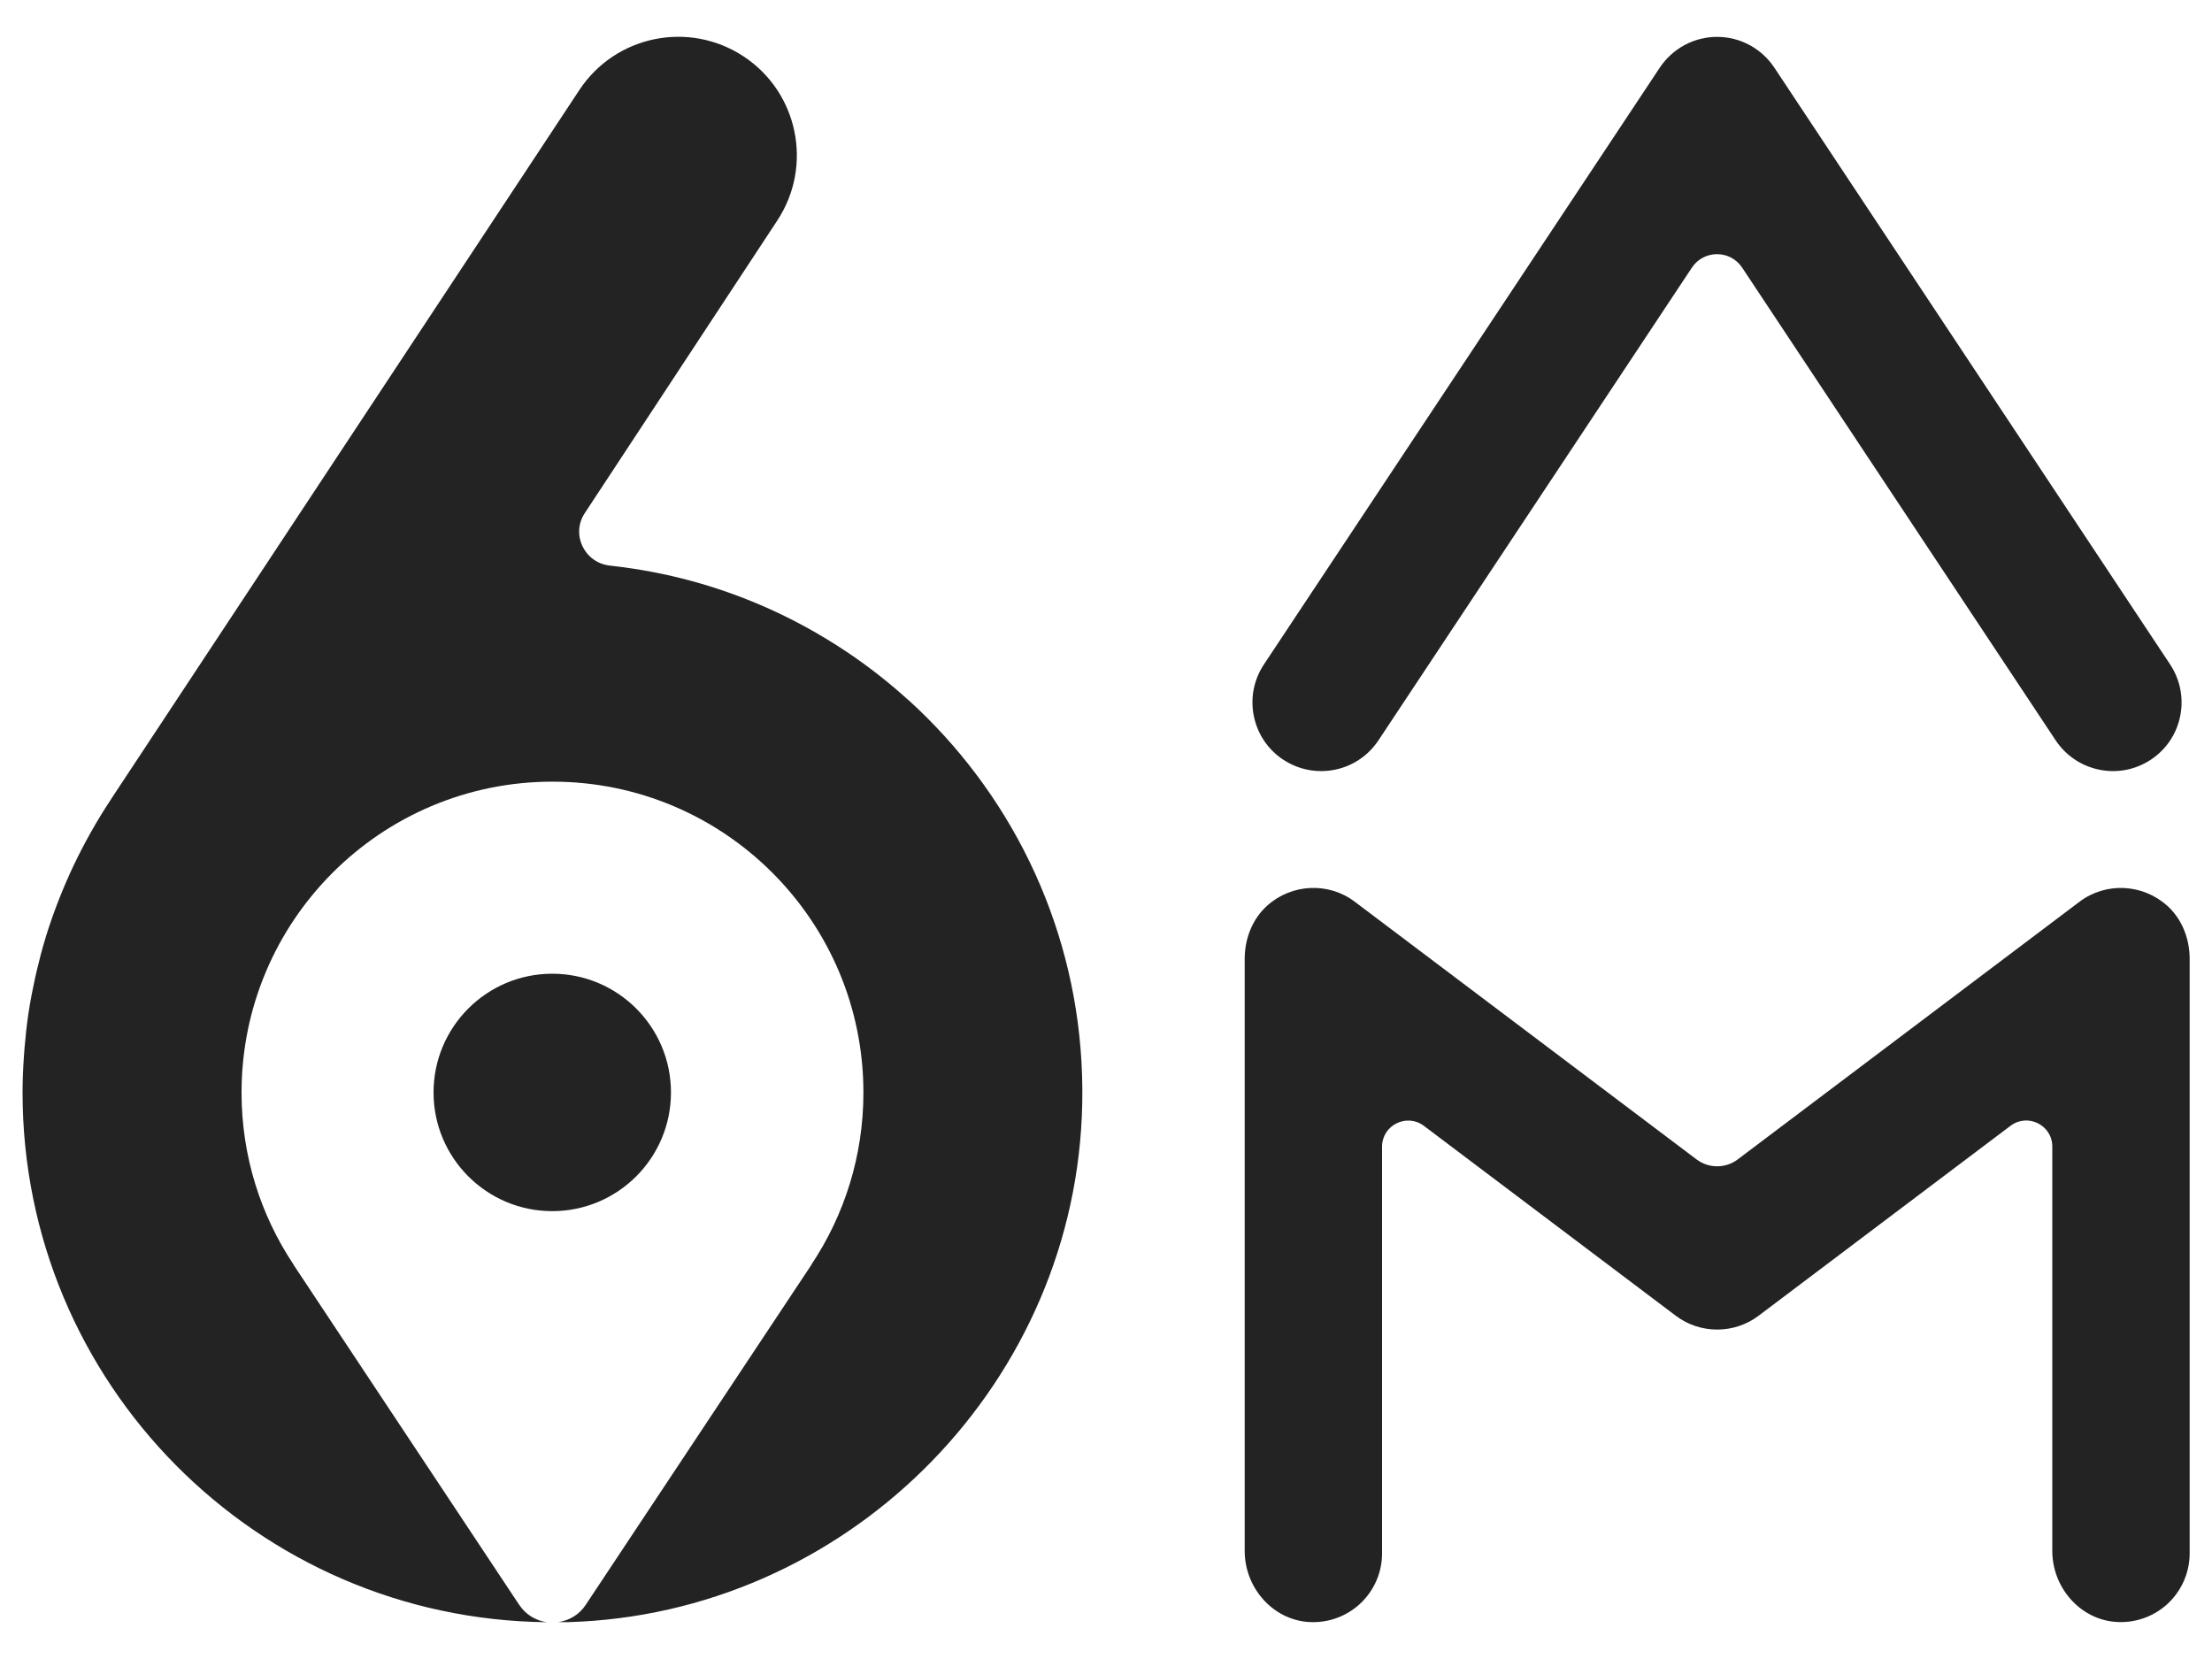<?xml version="1.0" encoding="UTF-8"?>
<svg id="Layer_1" data-name="Layer 1" xmlns="http://www.w3.org/2000/svg" viewBox="0 0 300 225">
  <defs>
    <style>
      .cls-1 {
        fill: #232323;
      }
    </style>
  </defs>
  <path class="cls-1" d="M174.04,103.03h0c1.54,1.02,3.31,1.55,5.14,1.55,3.14,0,6.04-1.56,7.77-4.17l42.51-64.11c1.62-2.44,5.2-2.44,6.82,0l42.52,64.11c1.38,2.07,3.48,3.48,5.92,3.98,2.44.5,4.93,0,6.99-1.36,2.08-1.38,3.49-3.48,3.98-5.92.49-2.44,0-4.92-1.37-7L240.64,9.17c-1.74-2.61-4.64-4.17-7.76-4.17s-6.03,1.56-7.77,4.17l-53.69,80.94c-1.38,2.08-1.86,4.56-1.37,7,.49,2.44,1.91,4.54,3.98,5.92"/>
  <path class="cls-1" d="M293.89,122.81c-3.33-2.97-8.31-3.19-11.85-.52l-46.36,34.95c-1.65,1.25-3.94,1.25-5.59,0l-46.36-34.95c-3.54-2.68-8.53-2.45-11.85.52-1.95,1.74-3.07,4.38-3.07,7.24v80.29c0,4.93,3.68,9.16,8.39,9.62.3.03.61.04.91.04,2.31,0,4.55-.86,6.27-2.42,1.95-1.77,3.06-4.28,3.06-6.9v-55.16c0-2.92,3.34-4.58,5.67-2.83l34.17,25.76c3.31,2.5,7.92,2.49,11.22,0l34.18-25.77c2.33-1.75,5.66-.09,5.66,2.82v54.84c0,4.93,3.69,9.16,8.39,9.61,2.61.26,5.24-.61,7.18-2.37,1.94-1.77,3.06-4.28,3.06-6.9v-80.63c0-2.86-1.12-5.49-3.07-7.24"/>
  <path class="cls-1" d="M123.22,94.97c-2.55-2.32-5.27-4.46-8.14-6.4-1.91-1.29-3.89-2.49-5.92-3.6-2.04-1.11-4.13-2.12-6.28-3.03-2.15-.91-4.35-1.72-6.6-2.42-3.38-1.05-6.86-1.86-10.43-2.4-1.03-.16-2.07-.29-3.12-.41-3.46-.37-5.33-4.22-3.42-7.12l26.1-39.67c4.89-7.41,2.85-17.38-4.56-22.27-7.41-4.89-17.38-2.85-22.27,4.55L15.38,107.9h0c-.07.11-.14.21-.21.32h0s-.21.33-.21.33h0c-.9,1.36-1.75,2.75-2.55,4.17-.06.11-.12.21-.18.32-1.59,2.83-2.99,5.78-4.19,8.83-.08.2-.16.41-.24.61-.58,1.52-1.12,3.06-1.6,4.62-.01.04-.02.08-.03.11-.45,1.46-.83,2.95-1.19,4.46-.07.32-.15.64-.22.96-.34,1.56-.65,3.13-.89,4.73,0,.07-.02.14-.03.2-.22,1.5-.38,3.02-.51,4.55-.03.4-.06.8-.09,1.2-.11,1.61-.18,3.22-.18,4.86,0,39.43,31.77,71.43,71.11,71.84-1.55-.22-2.9-1.07-3.72-2.32h-.01s-30.65-46.19-30.65-46.19h.02c-4.45-6.68-7.05-14.7-7.05-23.32,0-23.29,18.88-42.17,42.17-42.17s42.17,18.88,42.17,42.17c0,8.63-2.6,16.64-7.05,23.32h.02s-30.65,46.18-30.65,46.18c-.82,1.25-2.16,2.09-3.7,2.32.44,0,.88,0,1.33,0,37.32-1.07,68.03-31.28,69.67-68.58.88-19.87-6.33-38.07-18.6-51.57-1.55-1.7-3.17-3.33-4.87-4.87"/>
  <path class="cls-1" d="M91,148.16c0-8.89-7.21-16.1-16.1-16.1s-16.1,7.21-16.1,16.1,7.21,16.1,16.1,16.1,16.1-7.21,16.1-16.1"/>
</svg>